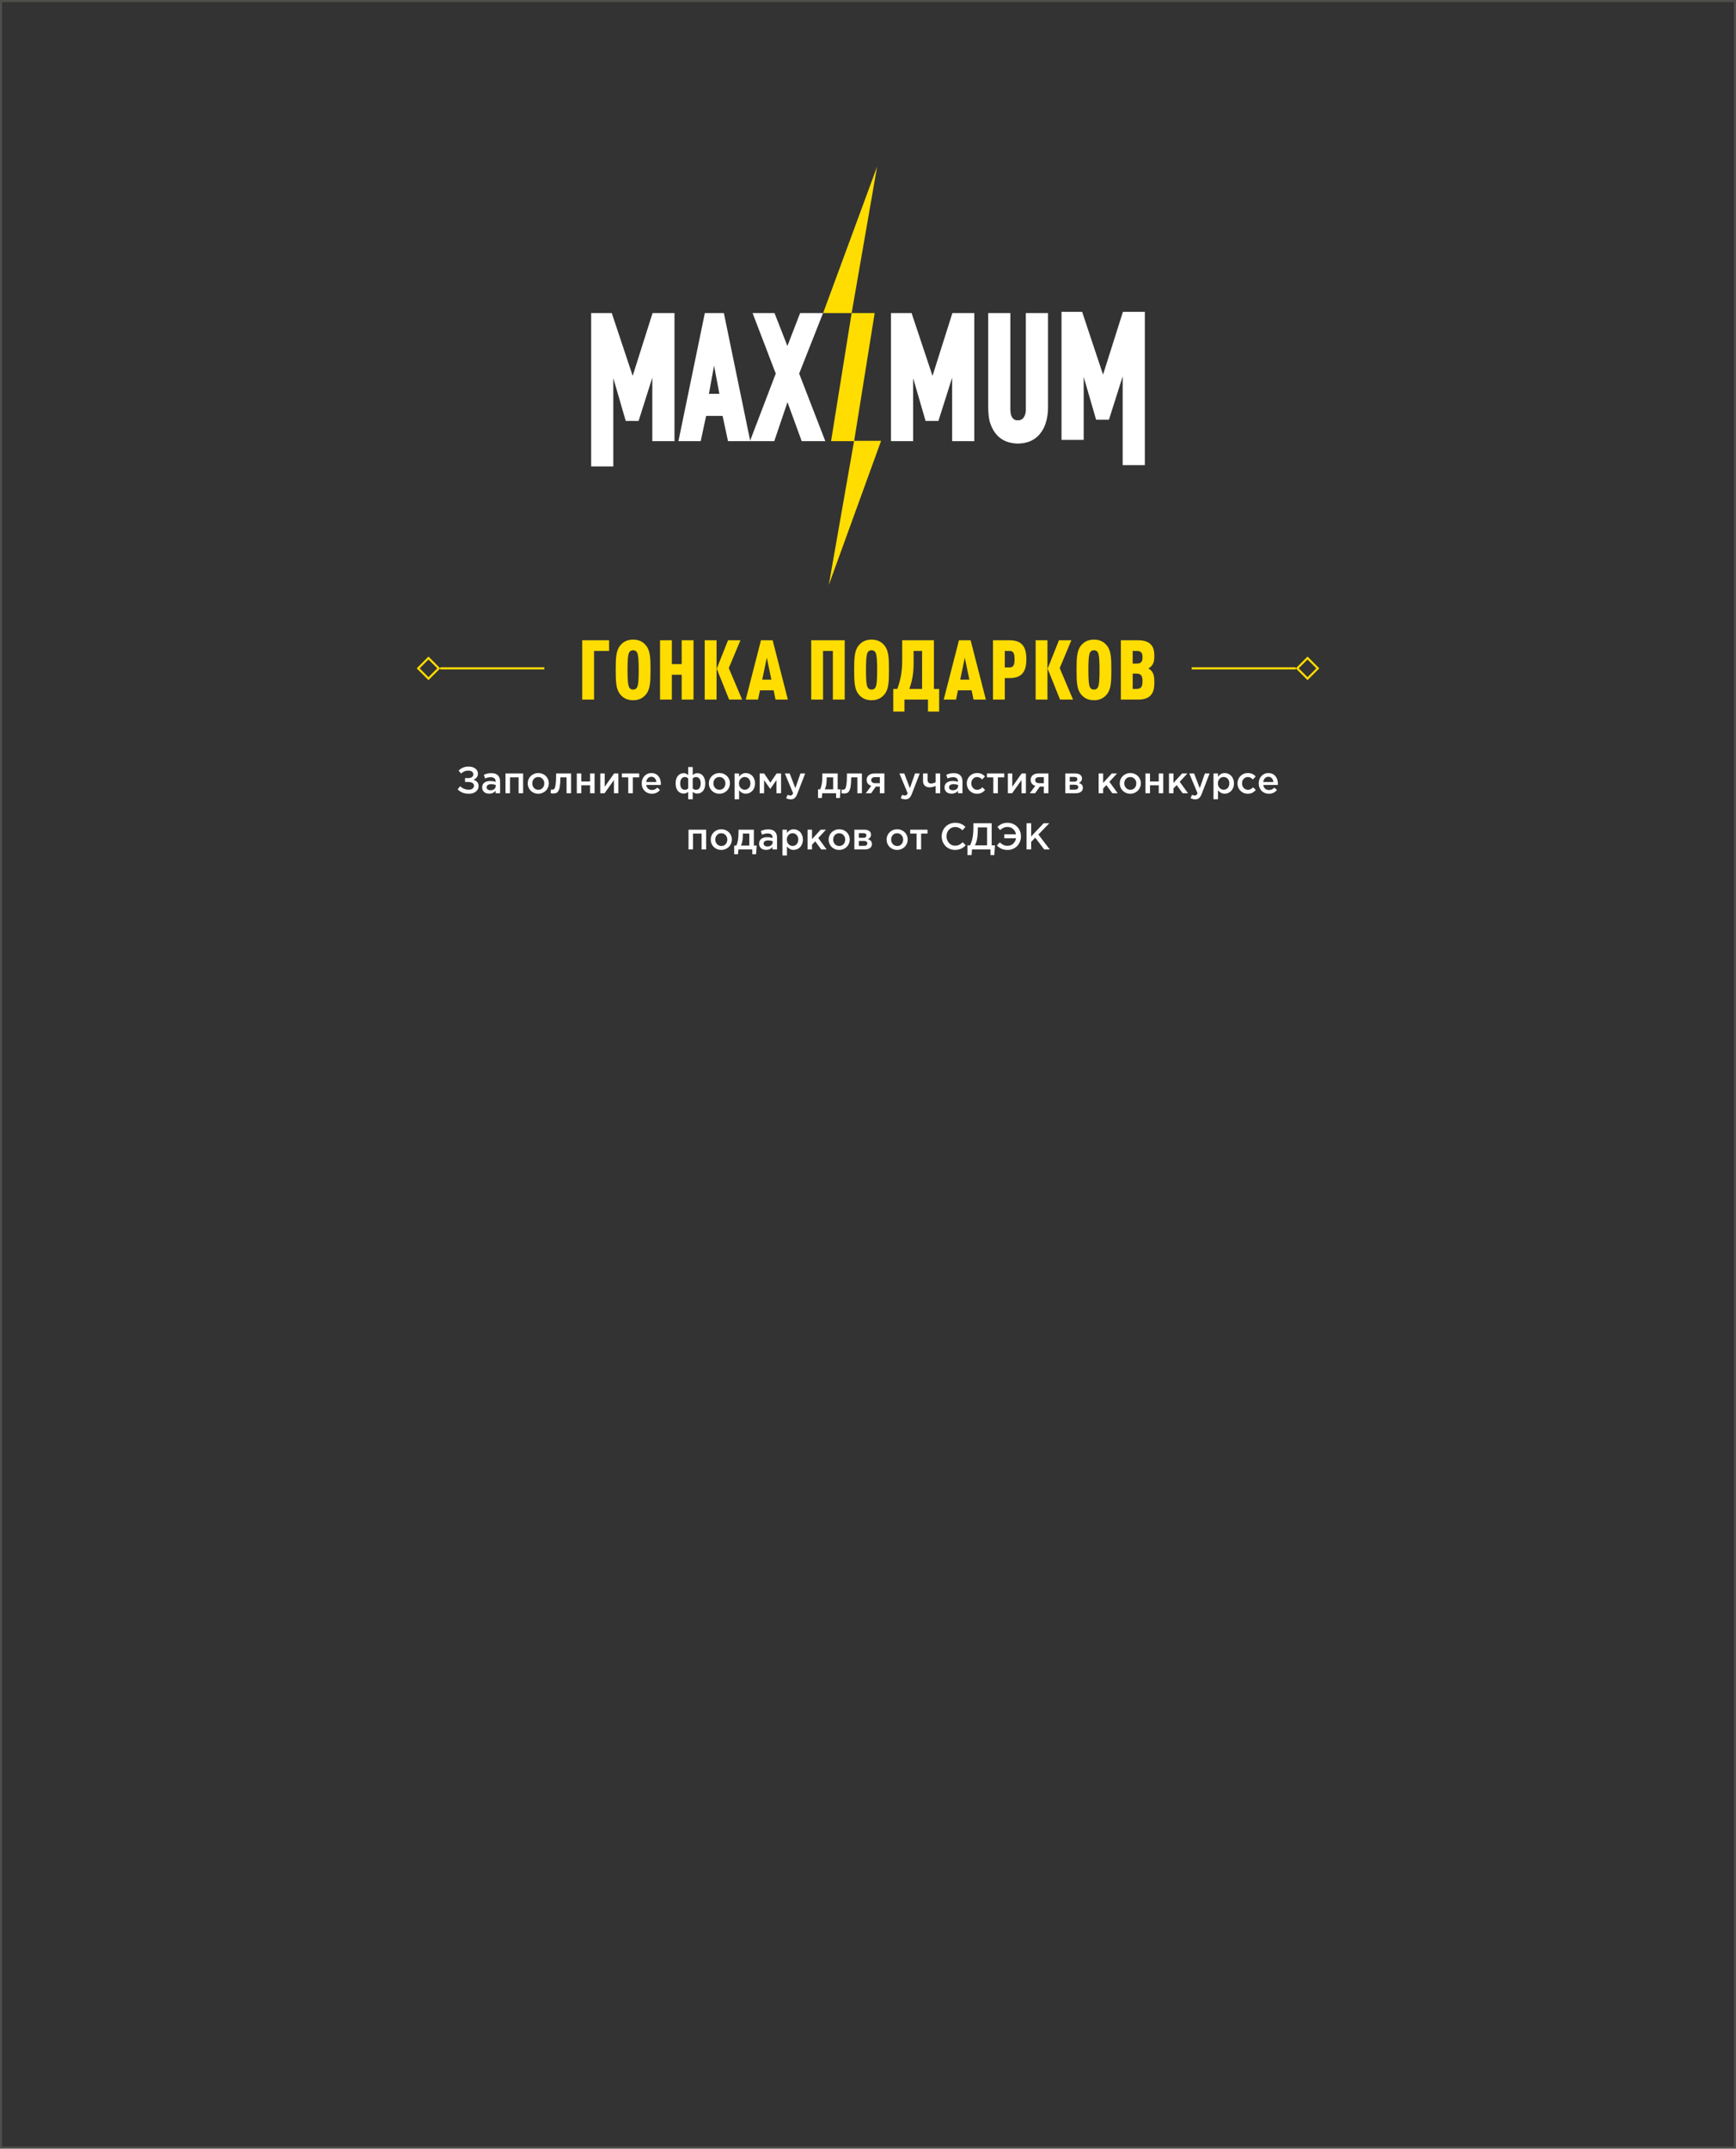 <?xml version="1.0" encoding="UTF-8"?> <svg xmlns="http://www.w3.org/2000/svg" width="834" height="1032" viewBox="0 0 834 1032" fill="none"><rect x="0" y="0" width="834" height="1032" fill="#333333" stroke="none"/><rect x="0.5" y="0.5" width="833" height="1031" stroke="#EFE7D2" stroke-opacity="0.15"></rect><path d="M395.443 150.354L421.376 80L409.145 150.354H395.443Z" fill="#FFDD00"></path><path d="M410.327 211.728H423.293L398.154 281L410.327 211.728Z" fill="#FFDD00"></path><path d="M399.253 211.887L409.137 150.371H420.202L410.335 211.887H399.253Z" fill="#FFDD00"></path><path d="M349.742 211.887L347.139 199.77H339.23L336.627 211.887H325.933L338.61 150.371H347.759L360.436 211.887H349.742ZM345.61 189.151L343.048 175.616L340.569 189.151H345.61Z" fill="white"></path><path d="M385.145 211.887L378.319 193.158L371.964 211.887H360.287L372.683 179.436L361.551 150.371H372.088L378.278 166.184L384.385 150.371H395.401L383.931 179.436L396.492 211.887H385.145Z" fill="white"></path><path d="M457.425 211.887V181.386L450.822 202.19H444.665L438.69 181.634V211.887H428.037V150.371H437.938L447.995 180.535L457.54 150.371H468.069V211.887H457.425Z" fill="white"></path><path d="M539.348 223.402V180.784L532.753 201.588H526.588L520.621 181.023V211.285H509.968V149.76H519.869L529.918 179.933L539.472 149.76H550V223.402H539.348Z" fill="white"></path><path d="M284 224.013V150.371H293.901L303.95 180.535L313.503 150.371H324.032V211.887H313.379V181.386L306.784 202.19H300.619L294.644 181.634V224.013H284Z" fill="white"></path><path d="M489.018 213.048C487.361 213.035 485.715 212.772 484.126 212.268C482.356 211.721 480.727 210.744 479.366 209.414C477.843 207.86 476.668 205.957 475.928 203.848C475.101 201.765 474.746 199.017 474.746 195.196V150.371H485.398V196.464C485.398 198.423 485.663 199.646 486.291 200.524C486.585 200.978 486.987 201.34 487.454 201.574C487.922 201.807 488.439 201.904 488.952 201.853C489.493 201.899 490.035 201.802 490.532 201.57C491.03 201.338 491.466 200.979 491.803 200.524C492.554 199.329 492.915 197.901 492.828 196.464V150.371H503.481V195.152C503.568 198.098 503.131 201.034 502.191 203.803C501.434 205.912 500.249 207.814 498.72 209.37C497.35 210.716 495.71 211.708 493.927 212.268C492.333 212.772 490.68 213.035 489.018 213.048Z" fill="white"></path><rect x="200.893" y="321" width="7" height="7" transform="rotate(-45 200.893 321)" stroke="#FFDD00"></rect><rect x="211.5" y="320.5" width="50" height="1" fill="#FFDD00"></rect><path d="M292.62 312.64H285.38V336H279.7V307.52H292.62V312.64ZM312.518 321.76C312.518 327.24 312.398 331 310.398 333.44C309.118 335.04 307.238 336.32 304.158 336.32C301.078 336.32 299.198 335.04 297.918 333.44C295.918 331 295.798 327.24 295.798 321.76C295.798 316.28 295.918 312.52 297.918 310.08C299.198 308.48 301.078 307.2 304.158 307.2C307.238 307.2 309.118 308.48 310.398 310.08C312.398 312.52 312.518 316.28 312.518 321.76ZM306.838 321.76C306.838 318.32 306.758 314.76 306.078 313.44C305.758 312.8 305.198 312.32 304.158 312.32C303.118 312.32 302.558 312.8 302.238 313.44C301.558 314.76 301.478 318.32 301.478 321.76C301.478 325.2 301.558 328.76 302.238 330.08C302.558 330.72 303.118 331.2 304.158 331.2C305.198 331.2 305.758 330.72 306.078 330.08C306.758 328.76 306.838 325.2 306.838 321.76ZM333.171 336H327.491V324.08H322.771V336H317.091V307.52H322.771V318.96H327.491V307.52H333.171V336ZM344.239 336H338.559V307.52H344.239V336ZM356.519 336H350.279L344.319 321.16L349.759 307.52H355.719L350.119 320.88L356.519 336ZM378.503 336H372.583L371.663 331.56H365.103L364.183 336H358.263L365.583 307.52H371.183L378.503 336ZM370.583 326.44L368.383 315.88L366.183 326.44H370.583ZM405.803 336H400.123V312.64H395.403V336H389.723V307.52H405.803V336ZM427.072 321.76C427.072 327.24 426.952 331 424.952 333.44C423.672 335.04 421.792 336.32 418.712 336.32C415.632 336.32 413.752 335.04 412.472 333.44C410.472 331 410.352 327.24 410.352 321.76C410.352 316.28 410.472 312.52 412.472 310.08C413.752 308.48 415.632 307.2 418.712 307.2C421.792 307.2 423.672 308.48 424.952 310.08C426.952 312.52 427.072 316.28 427.072 321.76ZM421.392 321.76C421.392 318.32 421.312 314.76 420.632 313.44C420.312 312.8 419.752 312.32 418.712 312.32C417.672 312.32 417.112 312.8 416.792 313.44C416.112 314.76 416.032 318.32 416.032 321.76C416.032 325.2 416.112 328.76 416.792 330.08C417.112 330.72 417.672 331.2 418.712 331.2C419.752 331.2 420.312 330.72 420.632 330.08C421.312 328.76 421.392 325.2 421.392 321.76ZM451.184 341.76H445.824V336H434.504V341.76H429.144V330.88H431.064C432.504 327.12 433.424 322.92 433.424 317.2V307.52H448.664V330.88H451.184V341.76ZM442.984 330.88V312.64H438.904V318.76C438.904 323.84 438.064 327.52 436.864 330.88H442.984ZM473.621 336H467.701L466.781 331.56H460.221L459.301 336H453.381L460.701 307.52H466.301L473.621 336ZM465.701 326.44L463.501 315.88L461.301 326.44H465.701ZM493.084 316.6C493.084 322.16 491.244 325.68 485.084 325.68H482.724V336H477.044V307.52H485.084C491.244 307.52 493.084 311.04 493.084 316.6ZM487.404 316.6C487.404 314.8 487.284 312.64 485.124 312.64H482.724V320.56H485.124C487.284 320.56 487.404 318.4 487.404 316.6ZM503.216 336H497.536V307.52H503.216V336ZM515.496 336H509.256L503.296 321.16L508.736 307.52H514.696L509.096 320.88L515.496 336ZM533.908 321.76C533.908 327.24 533.788 331 531.788 333.44C530.508 335.04 528.628 336.32 525.548 336.32C522.468 336.32 520.588 335.04 519.308 333.44C517.308 331 517.188 327.24 517.188 321.76C517.188 316.28 517.308 312.52 519.308 310.08C520.588 308.48 522.468 307.2 525.548 307.2C528.628 307.2 530.508 308.48 531.788 310.08C533.788 312.52 533.908 316.28 533.908 321.76ZM528.228 321.76C528.228 318.32 528.148 314.76 527.468 313.44C527.148 312.8 526.588 312.32 525.548 312.32C524.508 312.32 523.948 312.8 523.628 313.44C522.948 314.76 522.868 318.32 522.868 321.76C522.868 325.2 522.948 328.76 523.628 330.08C523.948 330.72 524.508 331.2 525.548 331.2C526.588 331.2 527.148 330.72 527.468 330.08C528.148 328.76 528.228 325.2 528.228 321.76ZM554.561 327.64C554.561 330.92 554.081 332.64 552.641 334.12C551.441 335.36 549.561 336 546.721 336H538.481V307.52H546.721C549.561 307.52 551.441 308.16 552.681 309.36C554.041 310.68 554.561 312.16 554.561 315.28C554.561 317.32 554.201 318.88 553.001 320.08C552.641 320.44 552.241 320.76 551.681 321.04C552.201 321.32 552.681 321.68 553.001 322.04C554.201 323.28 554.561 324.84 554.561 327.64ZM548.881 327.2C548.881 324.6 548.161 323.52 545.961 323.52H544.161V330.88H545.961C548.241 330.88 548.881 329.8 548.881 327.2ZM548.881 315.68C548.881 313.6 548.281 312.64 546.041 312.64H544.161V318.72H546.041C548.241 318.72 548.881 317.76 548.881 315.68Z" fill="#FFDD00"></path><rect x="572.5" y="320.5" width="50" height="1" fill="#FFDD00"></rect><rect x="623.207" y="321" width="7" height="7" transform="rotate(-45 623.207 321)" stroke="#FFDD00"></rect><path d="M219.853 379.146L221.057 377.616C222.223 378.729 223.62 379.286 225.249 379.286C225.94 379.286 226.523 379.116 226.998 378.776C227.479 378.431 227.719 377.971 227.719 377.396C227.719 376.781 227.455 376.324 226.928 376.025C226.4 375.721 225.703 375.568 224.836 375.568H223.412V373.731H224.818C225.627 373.731 226.26 373.573 226.717 373.257C227.18 372.935 227.411 372.48 227.411 371.895C227.411 371.367 227.191 370.942 226.752 370.62C226.312 370.292 225.738 370.128 225.029 370.128C224.303 370.128 223.655 370.245 223.087 370.479C222.524 370.714 221.997 371.065 221.505 371.534L220.318 370.093C220.969 369.472 221.678 369 222.445 368.678C223.213 368.35 224.124 368.186 225.179 368.186C226.479 368.186 227.543 368.505 228.369 369.144C229.195 369.776 229.608 370.585 229.608 371.569C229.608 372.929 228.894 373.907 227.464 374.505C228.214 374.733 228.812 375.1 229.257 375.604C229.702 376.107 229.925 376.749 229.925 377.528C229.925 378.589 229.5 379.471 228.65 380.174C227.801 380.871 226.685 381.22 225.302 381.22C224.112 381.22 223.087 381.05 222.226 380.71C221.37 380.37 220.579 379.849 219.853 379.146ZM231.63 378.231C231.63 377.212 231.981 376.438 232.685 375.911C233.394 375.378 234.325 375.111 235.479 375.111C236.411 375.111 237.287 375.243 238.107 375.507V375.331C238.107 374.669 237.905 374.165 237.501 373.819C237.103 373.468 236.525 373.292 235.77 373.292C234.914 373.292 234.009 373.491 233.054 373.89L232.456 372.141C233.042 371.877 233.61 371.681 234.161 371.552C234.718 371.417 235.356 371.35 236.077 371.35C237.46 371.35 238.5 371.698 239.197 372.396C239.9 373.087 240.252 374.077 240.252 375.366V381H238.09V379.831C237.322 380.745 236.297 381.202 235.014 381.202C234.398 381.202 233.839 381.094 233.335 380.877C232.831 380.654 232.421 380.314 232.104 379.857C231.788 379.4 231.63 378.858 231.63 378.231ZM233.792 378.152C233.792 378.586 233.965 378.929 234.311 379.181C234.656 379.433 235.096 379.559 235.629 379.559C236.355 379.559 236.956 379.374 237.431 379.005C237.905 378.63 238.143 378.149 238.143 377.563V377.019C237.51 376.767 236.783 376.641 235.963 376.641C235.277 376.641 234.744 376.772 234.363 377.036C233.982 377.3 233.792 377.672 233.792 378.152ZM242.845 381V371.499H251.317V381H249.138V373.371H245.016V381H242.845ZM253.532 376.263C253.532 375.366 253.749 374.54 254.183 373.784C254.622 373.022 255.231 372.419 256.011 371.974C256.796 371.522 257.663 371.297 258.612 371.297C259.567 371.297 260.432 371.52 261.205 371.965C261.979 372.404 262.582 373.005 263.016 373.767C263.449 374.522 263.666 375.354 263.666 376.263C263.666 376.931 263.537 377.569 263.279 378.179C263.021 378.782 262.67 379.31 262.225 379.761C261.779 380.206 261.24 380.561 260.607 380.824C259.975 381.088 259.298 381.22 258.577 381.22C257.628 381.22 256.767 380.997 255.993 380.552C255.22 380.106 254.616 379.506 254.183 378.75C253.749 377.994 253.532 377.165 253.532 376.263ZM255.712 376.263C255.712 377.106 255.987 377.83 256.538 378.434C257.089 379.031 257.78 379.33 258.612 379.33C259.474 379.33 260.168 379.034 260.695 378.442C261.223 377.851 261.486 377.124 261.486 376.263C261.486 375.413 261.211 374.692 260.66 374.101C260.115 373.503 259.421 373.204 258.577 373.204C257.722 373.204 257.03 373.497 256.503 374.083C255.976 374.669 255.712 375.396 255.712 376.263ZM264.536 380.982L264.694 379.198C264.882 379.245 265.093 379.269 265.327 379.269C265.538 379.269 265.711 379.245 265.846 379.198C265.986 379.146 266.133 379.037 266.285 378.873C266.443 378.703 266.569 378.445 266.663 378.1C266.763 377.748 266.854 377.294 266.936 376.737C267.023 376.175 267.085 375.457 267.12 374.584C267.161 373.711 267.182 372.683 267.182 371.499H274.362V381H272.183V373.371H269.221C269.221 374.344 269.191 375.211 269.133 375.973C269.08 376.729 269.007 377.379 268.913 377.924C268.819 378.463 268.693 378.926 268.535 379.312C268.377 379.693 268.21 380.001 268.034 380.235C267.864 380.464 267.653 380.646 267.401 380.78C267.155 380.909 266.909 380.994 266.663 381.035C266.423 381.082 266.139 381.105 265.811 381.105C265.465 381.105 265.04 381.064 264.536 380.982ZM277.104 381V371.499H279.275V375.349H283.477V371.499H285.647V381H283.477V377.168H279.275V381H277.104ZM288.39 381V371.499H290.508V377.871C292.148 375.539 293.648 373.415 295.008 371.499H297.064V381H294.955V374.663L290.438 381H288.39ZM298.77 373.371V371.499H307.084V373.371H304.025V381H301.828V373.371H298.77ZM308.288 376.245C308.288 375.343 308.484 374.517 308.877 373.767C309.27 373.011 309.823 372.41 310.538 371.965C311.253 371.52 312.053 371.297 312.938 371.297C313.529 371.297 314.074 371.388 314.572 371.569C315.07 371.745 315.495 371.991 315.847 372.308C316.204 372.624 316.506 372.999 316.752 373.433C317.004 373.86 317.188 374.326 317.306 374.83C317.429 375.334 317.49 375.861 317.49 376.412C317.49 376.676 317.479 376.878 317.455 377.019H310.468C310.585 377.78 310.89 378.375 311.382 378.803C311.88 379.225 312.486 379.436 313.201 379.436C313.717 379.436 314.177 379.345 314.581 379.163C314.985 378.976 315.384 378.688 315.776 378.302L317.06 379.436C316.075 380.625 314.777 381.22 313.166 381.22C312.252 381.22 311.426 381.015 310.688 380.604C309.949 380.194 309.363 379.608 308.93 378.847C308.502 378.085 308.288 377.218 308.288 376.245ZM310.45 375.586H315.328C315.252 374.848 315.003 374.247 314.581 373.784C314.165 373.315 313.611 373.081 312.92 373.081C312.264 373.081 311.713 373.312 311.268 373.775C310.828 374.232 310.556 374.836 310.45 375.586ZM324.583 376.245C324.583 374.739 324.94 373.547 325.655 372.668C326.37 371.789 327.305 371.35 328.459 371.35C329.279 371.35 329.997 371.669 330.612 372.308V368.396H332.792V372.308C333.407 371.669 334.128 371.35 334.954 371.35C336.108 371.35 337.04 371.789 337.749 372.668C338.464 373.547 338.821 374.745 338.821 376.263C338.821 377.78 338.467 378.973 337.758 379.84C337.049 380.707 336.12 381.141 334.972 381.141C334.093 381.141 333.366 380.865 332.792 380.314V383.883H330.612V380.314C330.038 380.865 329.314 381.141 328.441 381.141C327.293 381.141 326.361 380.707 325.646 379.84C324.938 378.967 324.583 377.769 324.583 376.245ZM326.78 376.28C326.78 377.247 326.974 377.997 327.36 378.53C327.747 379.063 328.321 379.33 329.083 379.33C329.622 379.33 330.132 379.119 330.612 378.697V373.872C330.132 373.427 329.622 373.204 329.083 373.204C328.345 373.204 327.776 373.479 327.378 374.03C326.979 374.581 326.78 375.331 326.78 376.28ZM332.792 378.697C333.272 379.119 333.788 379.33 334.339 379.33C335.095 379.33 335.663 379.063 336.044 378.53C336.431 377.991 336.624 377.235 336.624 376.263C336.624 375.319 336.428 374.575 336.035 374.03C335.643 373.479 335.077 373.204 334.339 373.204C333.835 373.204 333.319 373.427 332.792 373.872V378.697ZM340.544 376.263C340.544 375.366 340.761 374.54 341.194 373.784C341.634 373.022 342.243 372.419 343.022 371.974C343.808 371.522 344.675 371.297 345.624 371.297C346.579 371.297 347.443 371.52 348.217 371.965C348.99 372.404 349.594 373.005 350.027 373.767C350.461 374.522 350.678 375.354 350.678 376.263C350.678 376.931 350.549 377.569 350.291 378.179C350.033 378.782 349.682 379.31 349.236 379.761C348.791 380.206 348.252 380.561 347.619 380.824C346.986 381.088 346.31 381.22 345.589 381.22C344.64 381.22 343.778 380.997 343.005 380.552C342.231 380.106 341.628 379.506 341.194 378.75C340.761 377.994 340.544 377.165 340.544 376.263ZM342.724 376.263C342.724 377.106 342.999 377.83 343.55 378.434C344.101 379.031 344.792 379.33 345.624 379.33C346.485 379.33 347.18 379.034 347.707 378.442C348.234 377.851 348.498 377.124 348.498 376.263C348.498 375.413 348.223 374.692 347.672 374.101C347.127 373.503 346.433 373.204 345.589 373.204C344.733 373.204 344.042 373.497 343.515 374.083C342.987 374.669 342.724 375.396 342.724 376.263ZM352.901 383.883V371.499H355.072V373.081C355.916 371.892 356.991 371.297 358.298 371.297C358.866 371.297 359.414 371.408 359.941 371.631C360.469 371.854 360.94 372.17 361.356 372.58C361.772 372.99 362.104 373.515 362.35 374.153C362.602 374.792 362.728 375.495 362.728 376.263C362.728 377.024 362.602 377.722 362.35 378.354C362.104 378.987 361.772 379.509 361.356 379.919C360.946 380.329 360.478 380.646 359.95 380.868C359.423 381.091 358.872 381.202 358.298 381.202C356.997 381.202 355.922 380.643 355.072 379.523V383.883H352.901ZM355.02 376.263C355.02 377.153 355.292 377.883 355.837 378.451C356.382 379.02 357.035 379.304 357.797 379.304C358.564 379.304 359.209 379.025 359.73 378.469C360.252 377.906 360.513 377.159 360.513 376.228C360.513 375.331 360.249 374.602 359.722 374.039C359.194 373.471 358.553 373.187 357.797 373.187C357.035 373.187 356.382 373.474 355.837 374.048C355.292 374.622 355.02 375.36 355.02 376.263ZM364.96 381V371.499H367.113L370.084 375.902L373.072 371.499H375.234V381H373.037V374.663L370.049 378.926L367.078 374.698V381H364.96ZM377.062 371.499H379.383L382.09 378.548L384.551 371.499H386.818L383.039 381.272C382.658 382.245 382.23 382.931 381.756 383.329C381.287 383.733 380.672 383.936 379.91 383.936C379.125 383.936 378.375 383.742 377.66 383.355L378.398 381.738C378.832 381.979 379.257 382.099 379.673 382.099C379.983 382.099 380.241 382.017 380.446 381.853C380.657 381.688 380.851 381.404 381.026 381L377.062 371.499ZM392.988 379.128H394.008C394.717 377.71 395.071 375.557 395.071 372.668V371.499H402.437V379.128H403.79L403.5 383.285H401.681V381H395.019L394.808 383.285H392.988V379.128ZM396.24 379.128H400.257V373.371H397.128V374.628C397.128 376.38 396.832 377.88 396.24 379.128ZM404.247 380.982L404.405 379.198C404.593 379.245 404.804 379.269 405.038 379.269C405.249 379.269 405.422 379.245 405.557 379.198C405.697 379.146 405.844 379.037 405.996 378.873C406.154 378.703 406.28 378.445 406.374 378.1C406.474 377.748 406.564 377.294 406.646 376.737C406.734 376.175 406.796 375.457 406.831 374.584C406.872 373.711 406.893 372.683 406.893 371.499H414.073V381H411.894V373.371H408.932C408.932 374.344 408.902 375.211 408.844 375.973C408.791 376.729 408.718 377.379 408.624 377.924C408.53 378.463 408.404 378.926 408.246 379.312C408.088 379.693 407.921 380.001 407.745 380.235C407.575 380.464 407.364 380.646 407.112 380.78C406.866 380.909 406.62 380.994 406.374 381.035C406.134 381.082 405.85 381.105 405.521 381.105C405.176 381.105 404.751 381.064 404.247 380.982ZM415.945 381L418.573 377.432C417.899 377.227 417.36 376.884 416.956 376.403C416.558 375.917 416.358 375.313 416.358 374.593C416.358 373.655 416.687 372.905 417.343 372.343C418.005 371.78 418.925 371.499 420.103 371.499H424.875V381H422.695V377.792H420.753L418.503 381H415.945ZM418.538 374.698C418.538 375.149 418.708 375.507 419.048 375.771C419.394 376.028 419.848 376.157 420.41 376.157H422.695V373.257H420.393C419.818 373.257 419.364 373.386 419.03 373.644C418.702 373.901 418.538 374.253 418.538 374.698ZM432.1 371.499H434.42L437.127 378.548L439.588 371.499H441.855L438.076 381.272C437.695 382.245 437.268 382.931 436.793 383.329C436.324 383.733 435.709 383.936 434.947 383.936C434.162 383.936 433.412 383.742 432.697 383.355L433.436 381.738C433.869 381.979 434.294 382.099 434.71 382.099C435.021 382.099 435.278 382.017 435.483 381.853C435.694 381.688 435.888 381.404 436.063 381L432.1 371.499ZM443.438 375.182V371.499H445.617V374.663C445.617 375.114 445.761 375.504 446.048 375.832C446.335 376.16 446.713 376.324 447.182 376.324C447.99 376.324 448.764 376.113 449.502 375.691V371.499H451.682V381H449.502V377.458C449.127 377.651 448.682 377.818 448.166 377.959C447.65 378.1 447.155 378.17 446.681 378.17C445.708 378.17 444.923 377.909 444.325 377.388C443.733 376.866 443.438 376.131 443.438 375.182ZM453.765 378.231C453.765 377.212 454.116 376.438 454.819 375.911C455.528 375.378 456.46 375.111 457.614 375.111C458.546 375.111 459.422 375.243 460.242 375.507V375.331C460.242 374.669 460.04 374.165 459.636 373.819C459.237 373.468 458.66 373.292 457.904 373.292C457.049 373.292 456.144 373.491 455.188 373.89L454.591 372.141C455.177 371.877 455.745 371.681 456.296 371.552C456.853 371.417 457.491 371.35 458.212 371.35C459.595 371.35 460.635 371.698 461.332 372.396C462.035 373.087 462.387 374.077 462.387 375.366V381H460.225V379.831C459.457 380.745 458.432 381.202 457.148 381.202C456.533 381.202 455.974 381.094 455.47 380.877C454.966 380.654 454.556 380.314 454.239 379.857C453.923 379.4 453.765 378.858 453.765 378.231ZM455.927 378.152C455.927 378.586 456.1 378.929 456.445 379.181C456.791 379.433 457.23 379.559 457.764 379.559C458.49 379.559 459.091 379.374 459.565 379.005C460.04 378.63 460.277 378.149 460.277 377.563V377.019C459.645 376.767 458.918 376.641 458.098 376.641C457.412 376.641 456.879 376.772 456.498 377.036C456.117 377.3 455.927 377.672 455.927 378.152ZM464.452 376.298V376.263C464.452 375.372 464.663 374.549 465.085 373.793C465.507 373.031 466.096 372.425 466.852 371.974C467.613 371.522 468.457 371.297 469.383 371.297C470.232 371.297 470.959 371.438 471.562 371.719C472.172 372 472.714 372.404 473.188 372.932L471.835 374.391C471.466 374.004 471.091 373.711 470.71 373.512C470.329 373.307 469.881 373.204 469.365 373.204C468.586 373.204 467.936 373.5 467.414 374.092C466.893 374.678 466.632 375.39 466.632 376.228V376.263C466.632 377.124 466.898 377.851 467.432 378.442C467.971 379.034 468.653 379.33 469.479 379.33C469.96 379.33 470.396 379.228 470.789 379.022C471.182 378.817 471.565 378.521 471.94 378.135L473.259 379.436C472.743 380.016 472.181 380.458 471.571 380.763C470.968 381.067 470.232 381.22 469.365 381.22C468.439 381.22 467.599 381 466.843 380.561C466.093 380.115 465.507 379.518 465.085 378.768C464.663 378.012 464.452 377.188 464.452 376.298ZM474.146 373.371V371.499H482.461V373.371H479.402V381H477.205V373.371H474.146ZM484.192 381V371.499H486.311V377.871C487.951 375.539 489.451 373.415 490.811 371.499H492.867V381H490.758V374.663L486.24 381H484.192ZM494.73 381L497.358 377.432C496.685 377.227 496.146 376.884 495.741 376.403C495.343 375.917 495.144 375.313 495.144 374.593C495.144 373.655 495.472 372.905 496.128 372.343C496.79 371.78 497.71 371.499 498.888 371.499H503.66V381H501.48V377.792H499.538L497.288 381H494.73ZM497.323 374.698C497.323 375.149 497.493 375.507 497.833 375.771C498.179 376.028 498.633 376.157 499.195 376.157H501.48V373.257H499.178C498.604 373.257 498.149 373.386 497.815 373.644C497.487 373.901 497.323 374.253 497.323 374.698ZM511.79 381V371.499H516.668C517.617 371.499 518.376 371.713 518.944 372.141C519.513 372.568 519.797 373.146 519.797 373.872C519.797 374.868 519.287 375.595 518.268 376.052C519.574 376.421 520.228 377.212 520.228 378.425C520.228 379.222 519.914 379.852 519.287 380.314C518.66 380.771 517.805 381 516.721 381H511.79ZM513.926 379.269H516.396C516.917 379.269 517.315 379.16 517.591 378.943C517.872 378.721 518.013 378.422 518.013 378.047C518.013 377.689 517.866 377.408 517.573 377.203C517.286 376.998 516.858 376.896 516.29 376.896H513.926V379.269ZM513.926 375.419H516.158C516.604 375.419 516.952 375.313 517.204 375.103C517.456 374.886 517.582 374.602 517.582 374.25C517.582 373.922 517.468 373.661 517.239 373.468C517.011 373.269 516.662 373.169 516.193 373.169H513.926V375.419ZM527.804 381V371.499H529.957V376.052L534.097 371.499H536.654L532.963 375.489L536.962 381H534.387L531.513 377.08L529.957 378.715V381H527.804ZM537.946 376.263C537.946 375.366 538.163 374.54 538.597 373.784C539.036 373.022 539.646 372.419 540.425 371.974C541.21 371.522 542.077 371.297 543.026 371.297C543.981 371.297 544.846 371.52 545.619 371.965C546.393 372.404 546.996 373.005 547.43 373.767C547.863 374.522 548.08 375.354 548.08 376.263C548.08 376.931 547.951 377.569 547.693 378.179C547.436 378.782 547.084 379.31 546.639 379.761C546.193 380.206 545.654 380.561 545.021 380.824C544.389 381.088 543.712 381.22 542.991 381.22C542.042 381.22 541.181 380.997 540.407 380.552C539.634 380.106 539.03 379.506 538.597 378.75C538.163 377.994 537.946 377.165 537.946 376.263ZM540.126 376.263C540.126 377.106 540.401 377.83 540.952 378.434C541.503 379.031 542.194 379.33 543.026 379.33C543.888 379.33 544.582 379.034 545.109 378.442C545.637 377.851 545.9 377.124 545.9 376.263C545.9 375.413 545.625 374.692 545.074 374.101C544.529 373.503 543.835 373.204 542.991 373.204C542.136 373.204 541.444 373.497 540.917 374.083C540.39 374.669 540.126 375.396 540.126 376.263ZM550.304 381V371.499H552.475V375.349H556.676V371.499H558.847V381H556.676V377.168H552.475V381H550.304ZM561.589 381V371.499H563.742V376.052L567.882 371.499H570.439L566.748 375.489L570.747 381H568.172L565.298 377.08L563.742 378.715V381H561.589ZM571.354 371.499H573.674L576.381 378.548L578.842 371.499H581.109L577.33 381.272C576.949 382.245 576.521 382.931 576.047 383.329C575.578 383.733 574.963 383.936 574.201 383.936C573.416 383.936 572.666 383.742 571.951 383.355L572.689 381.738C573.123 381.979 573.548 382.099 573.964 382.099C574.274 382.099 574.532 382.017 574.737 381.853C574.948 381.688 575.142 381.404 575.317 381L571.354 371.499ZM582.981 383.883V371.499H585.152V373.081C585.996 371.892 587.071 371.297 588.378 371.297C588.946 371.297 589.494 371.408 590.021 371.631C590.549 371.854 591.021 372.17 591.437 372.58C591.853 372.99 592.184 373.515 592.43 374.153C592.682 374.792 592.808 375.495 592.808 376.263C592.808 377.024 592.682 377.722 592.43 378.354C592.184 378.987 591.853 379.509 591.437 379.919C591.026 380.329 590.558 380.646 590.03 380.868C589.503 381.091 588.952 381.202 588.378 381.202C587.077 381.202 586.002 380.643 585.152 379.523V383.883H582.981ZM585.1 376.263C585.1 377.153 585.372 377.883 585.917 378.451C586.462 379.02 587.115 379.304 587.877 379.304C588.645 379.304 589.289 379.025 589.811 378.469C590.332 377.906 590.593 377.159 590.593 376.228C590.593 375.331 590.329 374.602 589.802 374.039C589.274 373.471 588.633 373.187 587.877 373.187C587.115 373.187 586.462 373.474 585.917 374.048C585.372 374.622 585.1 375.36 585.1 376.263ZM594.513 376.298V376.263C594.513 375.372 594.724 374.549 595.146 373.793C595.567 373.031 596.156 372.425 596.912 371.974C597.674 371.522 598.518 371.297 599.443 371.297C600.293 371.297 601.02 371.438 601.623 371.719C602.232 372 602.774 372.404 603.249 372.932L601.896 374.391C601.526 374.004 601.151 373.711 600.771 373.512C600.39 373.307 599.941 373.204 599.426 373.204C598.646 373.204 597.996 373.5 597.475 374.092C596.953 374.678 596.692 375.39 596.692 376.228V376.263C596.692 377.124 596.959 377.851 597.492 378.442C598.031 379.034 598.714 379.33 599.54 379.33C600.021 379.33 600.457 379.228 600.85 379.022C601.242 378.817 601.626 378.521 602.001 378.135L603.319 379.436C602.804 380.016 602.241 380.458 601.632 380.763C601.028 381.067 600.293 381.22 599.426 381.22C598.5 381.22 597.659 381 596.903 380.561C596.153 380.115 595.567 379.518 595.146 378.768C594.724 378.012 594.513 377.188 594.513 376.298ZM604.708 376.245C604.708 375.343 604.904 374.517 605.297 373.767C605.689 373.011 606.243 372.41 606.958 371.965C607.673 371.52 608.473 371.297 609.357 371.297C609.949 371.297 610.494 371.388 610.992 371.569C611.49 371.745 611.915 371.991 612.267 372.308C612.624 372.624 612.926 372.999 613.172 373.433C613.424 373.86 613.608 374.326 613.726 374.83C613.849 375.334 613.91 375.861 613.91 376.412C613.91 376.676 613.898 376.878 613.875 377.019H606.888C607.005 377.78 607.31 378.375 607.802 378.803C608.3 379.225 608.906 379.436 609.621 379.436C610.137 379.436 610.597 379.345 611.001 379.163C611.405 378.976 611.804 378.688 612.196 378.302L613.479 379.436C612.495 380.625 611.197 381.22 609.586 381.22C608.672 381.22 607.846 381.015 607.107 380.604C606.369 380.194 605.783 379.608 605.35 378.847C604.922 378.085 604.708 377.218 604.708 376.245ZM606.87 375.586H611.748C611.672 374.848 611.423 374.247 611.001 373.784C610.585 373.315 610.031 373.081 609.34 373.081C608.684 373.081 608.133 373.312 607.688 373.775C607.248 374.232 606.976 374.836 606.87 375.586ZM330.771 408V398.499H339.243V408H337.063V400.371H332.941V408H330.771ZM341.458 403.263C341.458 402.366 341.675 401.54 342.108 400.784C342.548 400.022 343.157 399.419 343.937 398.974C344.722 398.522 345.589 398.297 346.538 398.297C347.493 398.297 348.357 398.52 349.131 398.965C349.904 399.404 350.508 400.005 350.941 400.767C351.375 401.522 351.592 402.354 351.592 403.263C351.592 403.931 351.463 404.569 351.205 405.179C350.947 405.782 350.596 406.31 350.15 406.761C349.705 407.206 349.166 407.561 348.533 407.824C347.9 408.088 347.224 408.22 346.503 408.22C345.554 408.22 344.692 407.997 343.919 407.552C343.146 407.106 342.542 406.506 342.108 405.75C341.675 404.994 341.458 404.165 341.458 403.263ZM343.638 403.263C343.638 404.106 343.913 404.83 344.464 405.434C345.015 406.031 345.706 406.33 346.538 406.33C347.399 406.33 348.094 406.034 348.621 405.442C349.148 404.851 349.412 404.124 349.412 403.263C349.412 402.413 349.137 401.692 348.586 401.101C348.041 400.503 347.347 400.204 346.503 400.204C345.647 400.204 344.956 400.497 344.429 401.083C343.901 401.669 343.638 402.396 343.638 403.263ZM352.717 406.128H353.736C354.445 404.71 354.8 402.557 354.8 399.668V398.499H362.165V406.128H363.519L363.229 410.285H361.409V408H354.747L354.536 410.285H352.717V406.128ZM355.969 406.128H359.985V400.371H356.856V401.628C356.856 403.38 356.561 404.88 355.969 406.128ZM364.679 405.231C364.679 404.212 365.03 403.438 365.733 402.911C366.442 402.378 367.374 402.111 368.528 402.111C369.46 402.111 370.336 402.243 371.156 402.507V402.331C371.156 401.669 370.954 401.165 370.55 400.819C370.151 400.468 369.574 400.292 368.818 400.292C367.963 400.292 367.058 400.491 366.103 400.89L365.505 399.141C366.091 398.877 366.659 398.681 367.21 398.552C367.767 398.417 368.405 398.35 369.126 398.35C370.509 398.35 371.549 398.698 372.246 399.396C372.949 400.087 373.301 401.077 373.301 402.366V408H371.139V406.831C370.371 407.745 369.346 408.202 368.062 408.202C367.447 408.202 366.888 408.094 366.384 407.877C365.88 407.654 365.47 407.314 365.153 406.857C364.837 406.4 364.679 405.858 364.679 405.231ZM366.841 405.152C366.841 405.586 367.014 405.929 367.359 406.181C367.705 406.433 368.145 406.559 368.678 406.559C369.404 406.559 370.005 406.374 370.479 406.005C370.954 405.63 371.191 405.149 371.191 404.563V404.019C370.559 403.767 369.832 403.641 369.012 403.641C368.326 403.641 367.793 403.772 367.412 404.036C367.031 404.3 366.841 404.672 366.841 405.152ZM375.894 410.883V398.499H378.064V400.081C378.908 398.892 379.983 398.297 381.29 398.297C381.858 398.297 382.406 398.408 382.934 398.631C383.461 398.854 383.933 399.17 384.349 399.58C384.765 399.99 385.096 400.515 385.342 401.153C385.594 401.792 385.72 402.495 385.72 403.263C385.72 404.024 385.594 404.722 385.342 405.354C385.096 405.987 384.765 406.509 384.349 406.919C383.938 407.329 383.47 407.646 382.942 407.868C382.415 408.091 381.864 408.202 381.29 408.202C379.989 408.202 378.914 407.643 378.064 406.523V410.883H375.894ZM378.012 403.263C378.012 404.153 378.284 404.883 378.829 405.451C379.374 406.02 380.027 406.304 380.789 406.304C381.557 406.304 382.201 406.025 382.723 405.469C383.244 404.906 383.505 404.159 383.505 403.228C383.505 402.331 383.241 401.602 382.714 401.039C382.187 400.471 381.545 400.187 380.789 400.187C380.027 400.187 379.374 400.474 378.829 401.048C378.284 401.622 378.012 402.36 378.012 403.263ZM387.952 408V398.499H390.105V403.052L394.245 398.499H396.803L393.111 402.489L397.11 408H394.535L391.661 404.08L390.105 405.715V408H387.952ZM398.095 403.263C398.095 402.366 398.312 401.54 398.745 400.784C399.185 400.022 399.794 399.419 400.573 398.974C401.358 398.522 402.226 398.297 403.175 398.297C404.13 398.297 404.994 398.52 405.768 398.965C406.541 399.404 407.145 400.005 407.578 400.767C408.012 401.522 408.229 402.354 408.229 403.263C408.229 403.931 408.1 404.569 407.842 405.179C407.584 405.782 407.232 406.31 406.787 406.761C406.342 407.206 405.803 407.561 405.17 407.824C404.537 408.088 403.86 408.22 403.14 408.22C402.19 408.22 401.329 407.997 400.556 407.552C399.782 407.106 399.179 406.506 398.745 405.75C398.312 404.994 398.095 404.165 398.095 403.263ZM400.274 403.263C400.274 404.106 400.55 404.83 401.101 405.434C401.651 406.031 402.343 406.33 403.175 406.33C404.036 406.33 404.73 406.034 405.258 405.442C405.785 404.851 406.049 404.124 406.049 403.263C406.049 402.413 405.773 401.692 405.223 401.101C404.678 400.503 403.983 400.204 403.14 400.204C402.284 400.204 401.593 400.497 401.065 401.083C400.538 401.669 400.274 402.396 400.274 403.263ZM410.452 408V398.499H415.33C416.279 398.499 417.038 398.713 417.606 399.141C418.175 399.568 418.459 400.146 418.459 400.872C418.459 401.868 417.949 402.595 416.93 403.052C418.236 403.421 418.89 404.212 418.89 405.425C418.89 406.222 418.576 406.852 417.949 407.314C417.322 407.771 416.467 408 415.383 408H410.452ZM412.588 406.269H415.058C415.579 406.269 415.978 406.16 416.253 405.943C416.534 405.721 416.675 405.422 416.675 405.047C416.675 404.689 416.528 404.408 416.235 404.203C415.948 403.998 415.521 403.896 414.952 403.896H412.588V406.269ZM412.588 402.419H414.82C415.266 402.419 415.614 402.313 415.866 402.103C416.118 401.886 416.244 401.602 416.244 401.25C416.244 400.922 416.13 400.661 415.901 400.468C415.673 400.269 415.324 400.169 414.855 400.169H412.588V402.419ZM425.938 403.263C425.938 402.366 426.155 401.54 426.589 400.784C427.028 400.022 427.638 399.419 428.417 398.974C429.202 398.522 430.069 398.297 431.019 398.297C431.974 398.297 432.838 398.52 433.611 398.965C434.385 399.404 434.988 400.005 435.422 400.767C435.855 401.522 436.072 402.354 436.072 403.263C436.072 403.931 435.943 404.569 435.686 405.179C435.428 405.782 435.076 406.31 434.631 406.761C434.186 407.206 433.646 407.561 433.014 407.824C432.381 408.088 431.704 408.22 430.983 408.22C430.034 408.22 429.173 407.997 428.399 407.552C427.626 407.106 427.022 406.506 426.589 405.75C426.155 404.994 425.938 404.165 425.938 403.263ZM428.118 403.263C428.118 404.106 428.394 404.83 428.944 405.434C429.495 406.031 430.187 406.33 431.019 406.33C431.88 406.33 432.574 406.034 433.102 405.442C433.629 404.851 433.893 404.124 433.893 403.263C433.893 402.413 433.617 401.692 433.066 401.101C432.521 400.503 431.827 400.204 430.983 400.204C430.128 400.204 429.437 400.497 428.909 401.083C428.382 401.669 428.118 402.396 428.118 403.263ZM437.268 400.371V398.499H445.582V400.371H442.523V408H440.326V400.371H437.268ZM452.402 401.698C452.402 400.808 452.563 399.964 452.886 399.167C453.208 398.37 453.65 397.679 454.213 397.093C454.775 396.507 455.464 396.044 456.278 395.704C457.093 395.358 457.966 395.186 458.897 395.186C459.981 395.186 460.907 395.355 461.675 395.695C462.448 396.029 463.166 396.513 463.828 397.146L462.413 398.78C461.862 398.276 461.306 397.89 460.743 397.62C460.181 397.351 459.56 397.216 458.88 397.216C458.095 397.216 457.383 397.415 456.744 397.813C456.105 398.212 455.607 398.754 455.25 399.439C454.898 400.119 454.723 400.872 454.723 401.698C454.723 402.946 455.118 404.007 455.909 404.88C456.7 405.747 457.69 406.181 458.88 406.181C459.606 406.181 460.242 406.046 460.787 405.776C461.338 405.507 461.909 405.097 462.501 404.546L463.925 405.987C463.456 406.474 462.99 406.872 462.527 407.183C462.07 407.493 461.525 407.745 460.893 407.938C460.266 408.126 459.571 408.22 458.81 408.22C457.608 408.22 456.516 407.933 455.531 407.358C454.553 406.784 453.785 405.999 453.229 405.003C452.678 404.007 452.402 402.905 452.402 401.698ZM464.804 406.022H466.034C466.573 404.95 466.975 403.72 467.238 402.331C467.502 400.942 467.634 399.226 467.634 397.181V395.396H476.414V406.022H477.987L477.68 410.698H475.843V408H466.966L466.755 410.698H464.804V406.022ZM468.39 406.022H474.208V397.4H469.761V398.842C469.761 401.771 469.304 404.165 468.39 406.022ZM478.919 406.058L480.334 404.599C480.938 405.149 481.518 405.56 482.074 405.829C482.631 406.099 483.281 406.233 484.025 406.233C485.086 406.233 485.991 405.894 486.741 405.214C487.491 404.534 487.954 403.664 488.13 402.604H482.479V400.714H488.112C487.919 399.683 487.447 398.836 486.697 398.174C485.947 397.512 485.057 397.181 484.025 397.181C483.334 397.181 482.701 397.31 482.127 397.567C481.553 397.825 480.993 398.194 480.448 398.675L479.183 397.163C479.856 396.53 480.565 396.044 481.31 395.704C482.06 395.358 482.959 395.186 484.008 395.186C484.939 395.186 485.81 395.358 486.618 395.704C487.427 396.05 488.112 396.516 488.675 397.102C489.237 397.688 489.68 398.379 490.002 399.176C490.324 399.973 490.485 400.813 490.485 401.698C490.485 402.601 490.321 403.453 489.993 404.256C489.671 405.059 489.229 405.75 488.666 406.33C488.109 406.91 487.433 407.37 486.636 407.71C485.845 408.05 484.998 408.22 484.096 408.22C482.953 408.22 481.975 408.041 481.16 407.684C480.346 407.32 479.599 406.778 478.919 406.058ZM493.175 408V395.396H495.39V401.733L501.384 395.396H504.1L498.861 400.819L504.337 408H501.656L497.35 402.331L495.39 404.344V408H493.175Z" fill="white"></path></svg> 